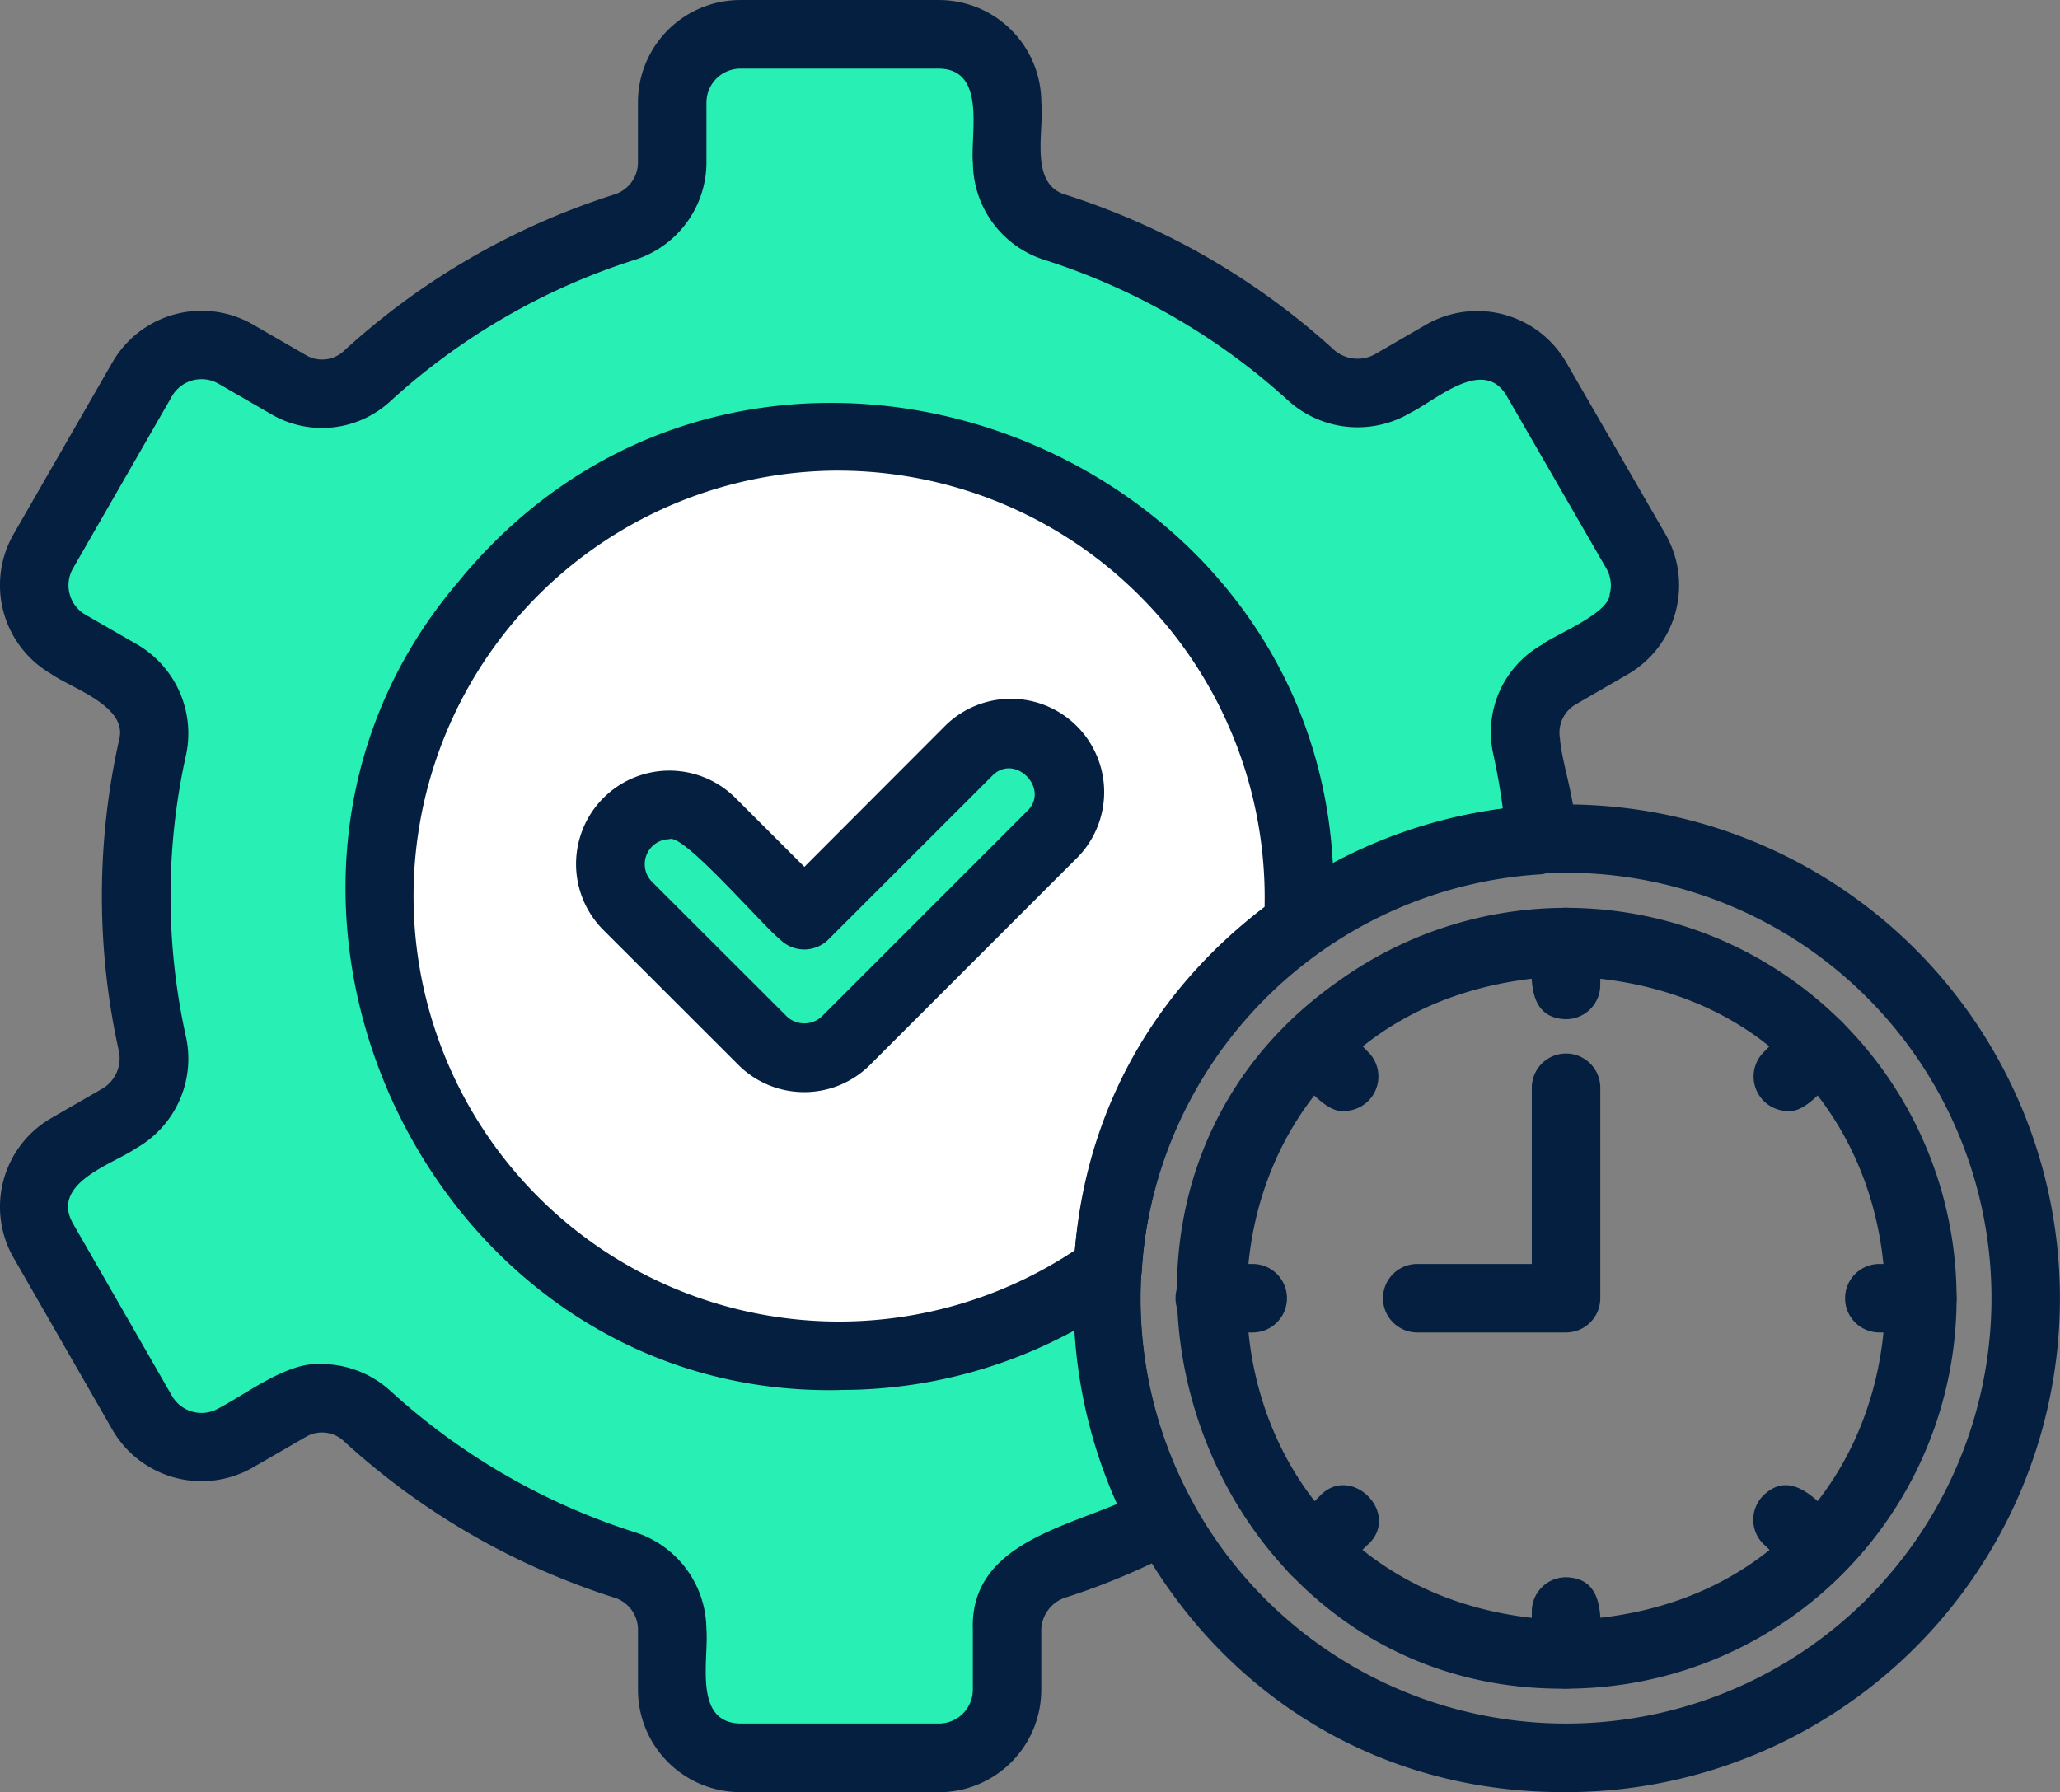 <svg xmlns="http://www.w3.org/2000/svg" width="80.455" height="70" viewBox="0 0 80.455 70">
  <rect x="0" y="0" width="80.455" height="70" fill="#808080" stroke="none"/>
  <g id="time_management" data-name="time management" transform="translate(-0.959 -2.913)">
    <g id="Group_9140" data-name="Group 9140" transform="translate(0.959 2.914)">
      <path id="Path_15874" data-name="Path 15874" d="M59.74,31.2a25.652,25.652,0,0,1,.544,3.685c-12.807.238-21.208,15.545-14.733,26.54-1.944,1.445-5.97,1.248-6.094,4.31v2.343a2.663,2.663,0,0,1-2.663,2.663H29.04a2.663,2.663,0,0,1-2.663-2.663V65.7a2.66,2.66,0,0,0-1.9-2.511,27.233,27.233,0,0,1-9.99-5.786,2.589,2.589,0,0,0-3.044-.381L9.324,58.247a2.663,2.663,0,0,1-3.641-.978L1.814,50.541a2.663,2.663,0,0,1,.979-3.636c1.546-.863,3.8-1.85,3.289-4.018a26.93,26.93,0,0,1,0-11.623A2.712,2.712,0,0,0,4.743,28.37l-1.95-1.123a2.663,2.663,0,0,1-.979-3.636l3.869-6.727a2.663,2.663,0,0,1,3.641-.978l2.117,1.223a2.589,2.589,0,0,0,3.044-.381,27.235,27.235,0,0,1,9.99-5.786c2.264-.664,1.908-3.057,1.9-4.886A2.663,2.663,0,0,1,29.04,3.413h7.754a2.663,2.663,0,0,1,2.663,2.663V8.452a2.66,2.66,0,0,0,1.9,2.511,27.235,27.235,0,0,1,9.991,5.786,2.735,2.735,0,0,0,3.2.284l1.933-1.122a2.663,2.663,0,0,1,3.643.971l3.885,6.727a2.663,2.663,0,0,1-.977,3.64C61.547,28.091,59.214,29.084,59.74,31.2Z" transform="translate(-0.124 -2.077)" fill="#28f0b4"/>
      <path id="Path_15875" data-name="Path 15875" d="M37.631,72.913H29.876a4,4,0,0,1-4-4V66.538A1.317,1.317,0,0,0,24.9,65.3a28.4,28.4,0,0,1-10.484-6.07,1.247,1.247,0,0,0-1.476-.212l-2.116,1.222a4.022,4.022,0,0,1-5.469-1.47L1.491,52.045a4,4,0,0,1,1.473-5.46L4.91,45.462a1.375,1.375,0,0,0,.7-1.451,28.048,28.048,0,0,1,0-12.2c.361-1.316-1.851-2.007-2.651-2.573a4.006,4.006,0,0,1-1.47-5.461l3.868-6.725a4.019,4.019,0,0,1,5.469-1.47l2.116,1.222a1.247,1.247,0,0,0,1.478-.212A28.38,28.38,0,0,1,24.9,10.526a1.316,1.316,0,0,0,.974-1.237V6.914a4,4,0,0,1,4-4h7.754a4,4,0,0,1,4,4c.122,1.11-.5,3.208.974,3.612A28.411,28.411,0,0,1,53.085,16.6a1.4,1.4,0,0,0,1.632.116l1.933-1.12a4.017,4.017,0,0,1,5.472,1.459l3.886,6.728a4.017,4.017,0,0,1-1.471,5.467l-2,1.156a1.277,1.277,0,0,0-.653,1.345c.118,1.648,1.654,4.851-.7,5.31A16.661,16.661,0,0,0,45.5,53.621a16.489,16.489,0,0,0,2.055,8,1.346,1.346,0,0,1-.546,1.824,27.414,27.414,0,0,1-4.372,1.848,1.369,1.369,0,0,0-1.011,1.281v2.343a4,4,0,0,1-4,4ZM13.519,56.192a4.019,4.019,0,0,1,2.7,1.059,25.717,25.717,0,0,0,9.5,5.5,4,4,0,0,1,2.829,3.783c.105,1.16-.539,3.671,1.327,3.7h7.755a1.325,1.325,0,0,0,1.324-1.326V66.57c-.114-3.179,3.271-3.919,5.631-4.912A19.4,19.4,0,0,1,59.654,34.5c-.094-.718-.222-1.447-.384-2.178A3.926,3.926,0,0,1,61.2,28.084c.406-.343,2.612-1.2,2.627-1.961a1.32,1.32,0,0,0-.133-1.008l-3.884-6.726c-.9-1.56-2.742.141-3.748.639a4.047,4.047,0,0,1-4.774-.452,25.743,25.743,0,0,0-9.5-5.5,4,4,0,0,1-2.831-3.783c-.11-1.124.546-3.676-1.324-3.7H29.876A1.328,1.328,0,0,0,28.55,6.914V9.289a4,4,0,0,1-2.831,3.783,25.711,25.711,0,0,0-9.5,5.5,3.932,3.932,0,0,1-4.615.55L9.491,17.9a1.333,1.333,0,0,0-1.813.486L3.81,25.114A1.328,1.328,0,0,0,4.3,26.925l1.951,1.123a4.023,4.023,0,0,1,1.977,4.34,25.4,25.4,0,0,0,0,11.049,4.021,4.021,0,0,1-1.98,4.342c-.883.609-3.342,1.35-2.434,2.932L7.678,57.44a1.333,1.333,0,0,0,1.813.486c1.132-.591,2.707-1.833,4.027-1.733Z" transform="translate(-0.959 -2.914)" fill="#051f40"/>
      <path id="Path_15876" data-name="Path 15876" d="M42.372,28.341A18,18,0,0,0,34.93,41.813a17.949,17.949,0,1,1,7.442-13.472Z" transform="translate(8.331 7.757)" fill="#fff"/>
      <path id="Path_15877" data-name="Path 15877" d="M25.314,47.354C9.2,47.7.017,27.931,10.43,15.762c11.714-14.3,35.354-4.984,34.118,13.476a1.437,1.437,0,0,1-.574,1.046,16.429,16.429,0,0,0-6.867,12.424,1.331,1.331,0,0,1-.551,1,19.029,19.029,0,0,1-11.241,3.642Zm-.024-35.913a16.619,16.619,0,1,0,9.2,30.454A19.083,19.083,0,0,1,41.9,28.489,16.679,16.679,0,0,0,25.291,11.442Z" transform="translate(7.489 6.94)" fill="#051f40"/>
      <path id="Path_15879" data-name="Path 15879" d="M35.875,53.241c-18.49.076-26.419-24.168-11.262-34.949A19.289,19.289,0,1,1,35.875,53.241ZM35.7,17.331A16.616,16.616,0,1,0,52.491,33.948,16.616,16.616,0,0,0,35.7,17.331Z" transform="translate(25.288 16.759)" fill="#051f40"/>
      <path id="Path_15880" data-name="Path 15880" d="M17.447,26.275a2.3,2.3,0,0,1-1.631-.676l-5.267-5.264a2.308,2.308,0,1,1,3.264-3.263L17.447,20.7l6.391-6.391A2.308,2.308,0,1,1,27.1,17.577L19.078,25.6a2.3,2.3,0,0,1-1.631.676Z" transform="translate(13.964 15.044)" fill="#28f0b4"/>
      <path id="Path_15881" data-name="Path 15881" d="M18.285,28.45a3.632,3.632,0,0,1-2.578-1.067l-5.268-5.265A3.645,3.645,0,1,1,15.6,16.963l2.69,2.688L23.731,14.2a3.645,3.645,0,1,1,5.153,5.155l-8.021,8.022A3.628,3.628,0,0,1,18.285,28.45Zm-5.268-9.879a.976.976,0,0,0-.687,1.655L17.6,25.491a1,1,0,0,0,1.374,0l8.021-8.021c.9-.874-.492-2.28-1.371-1.372L19.23,22.487a1.337,1.337,0,0,1-1.891,0c-.721-.579-3.79-4.169-4.323-3.916Z" transform="translate(13.126 14.207)" fill="#051f40"/>
      <path id="Path_15883" data-name="Path 15883" d="M33.342,46.67c-14.547.16-20.892-19.219-8.9-27.628a15.249,15.249,0,1,1,8.9,27.628ZM33.18,18.844C16.624,19.6,16.869,43.494,33.343,44,50.064,43.448,49.906,19.176,33.18,18.844Z" transform="translate(27.82 19.288)" fill="#051f40"/>
      <path id="Path_15884" data-name="Path 15884" d="M24.676,30.3c-1.649-.039-1.321-1.9-1.337-3.014a1.336,1.336,0,0,1,1.337-1.337c1.649.039,1.321,1.9,1.337,3.014A1.336,1.336,0,0,1,24.676,30.3Z" transform="translate(36.487 35.658)" fill="#051f40"/>
      <path id="Path_15885" data-name="Path 15885" d="M24.676,20.522c-1.649-.039-1.321-1.9-1.337-3.014a1.336,1.336,0,0,1,1.337-1.337c1.649.039,1.321,1.9,1.337,3.014a1.336,1.336,0,0,1-1.337,1.337Z" transform="translate(36.487 19.286)" fill="#051f40"/>
      <path id="Path_15886" data-name="Path 15886" d="M20.979,28.476a1.346,1.346,0,0,1-.945-2.283l1.186-1.187c1.208-1.244,3.136.681,1.891,1.891C22.6,27.325,21.748,28.571,20.979,28.476Z" transform="translate(30.345 33.407)" fill="#051f40"/>
      <path id="Path_15887" data-name="Path 15887" d="M27.892,21.564a1.346,1.346,0,0,1-.945-2.283c.784-.77,1.91-2.327,3.079-1.187a1.337,1.337,0,0,1,0,1.891c-.512.427-1.365,1.673-2.134,1.579Z" transform="translate(41.921 21.83)" fill="#051f40"/>
      <path id="Path_15888" data-name="Path 15888" d="M21.14,24.048H19.463a1.337,1.337,0,1,1,0-2.675H21.14a1.337,1.337,0,1,1,0,2.675Z" transform="translate(27.786 27.997)" fill="#051f40"/>
      <path id="Path_15889" data-name="Path 15889" d="M30.918,24.048H29.241a1.337,1.337,0,1,1,0-2.675h1.677a1.337,1.337,0,1,1,0,2.675Z" transform="translate(44.158 27.997)" fill="#051f40"/>
      <path id="Path_15890" data-name="Path 15890" d="M22.172,21.563c-.765.1-1.626-1.153-2.131-1.579a1.337,1.337,0,0,1,0-1.891c1.17-1.139,2.294.415,3.077,1.187a1.346,1.346,0,0,1-.945,2.283Z" transform="translate(30.337 21.83)" fill="#051f40"/>
      <path id="Path_15891" data-name="Path 15891" d="M29.088,28.477c-.765.1-1.628-1.153-2.134-1.579a1.337,1.337,0,0,1,0-1.891c1.169-1.14,2.3.416,3.079,1.187a1.346,1.346,0,0,1-.945,2.283Z" transform="translate(41.913 33.407)" fill="#051f40"/>
      <path id="Path_15892" data-name="Path 15892" d="M28.3,29.195H22.493a1.337,1.337,0,1,1,0-2.675h4.474V19.637a1.337,1.337,0,1,1,2.675,0v8.221A1.337,1.337,0,0,1,28.3,29.195Z" transform="translate(32.859 22.85)" fill="#051f40"/>
    </g>
  </g>
</svg>
